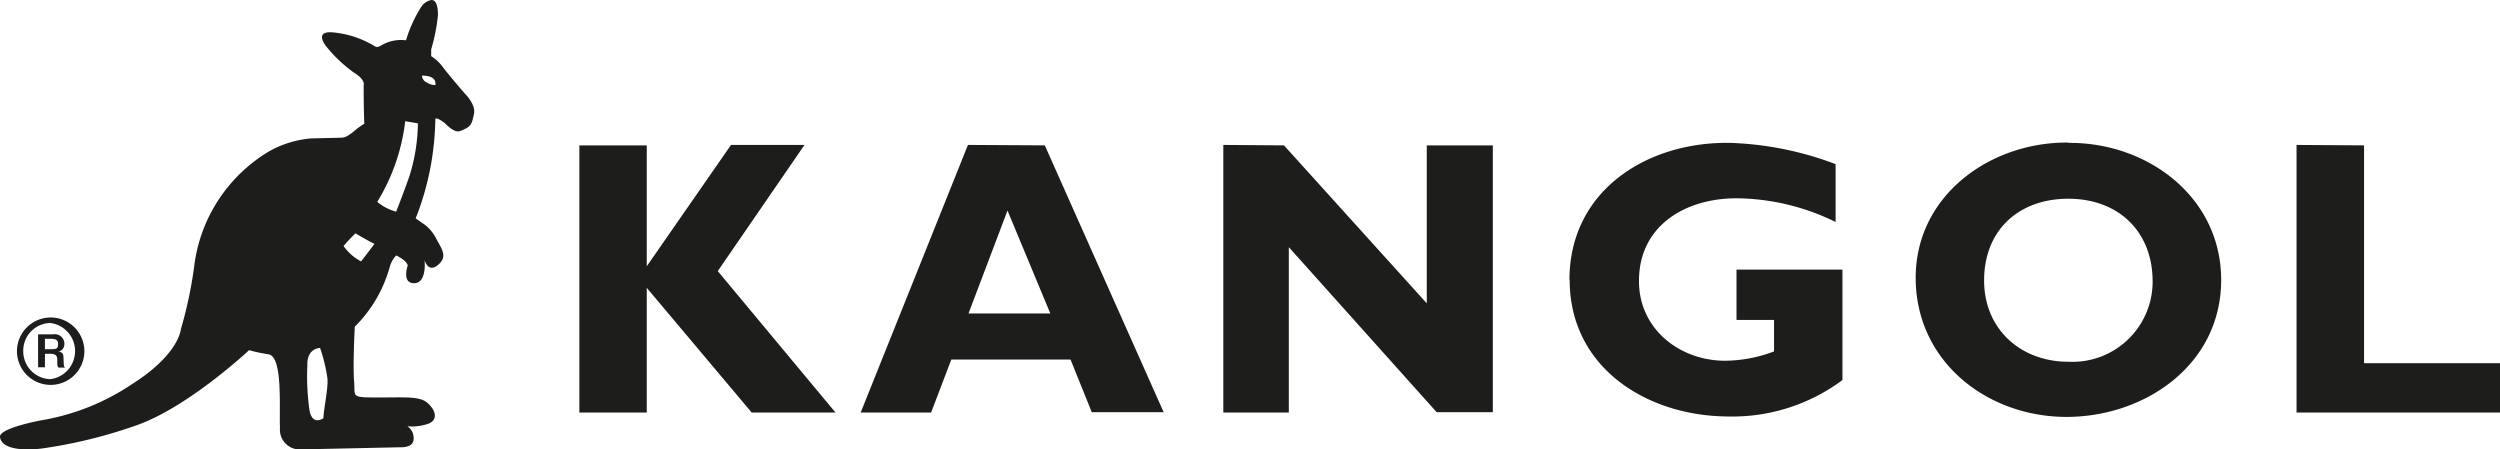 <svg id="Capa_1" data-name="Capa 1" xmlns="http://www.w3.org/2000/svg" viewBox="0 0 222.53 40"><defs><style>.cls-1{fill:#1d1d1b;fill-rule:evenodd;}</style></defs><path class="cls-1" d="M86.21,27.9l3.47-9.16,3.81,9.16Zm22.68-15V36.72h5.83V22l13.16,14.69h5V12.94H127V27L114.29,12.94Zm-22.73,0L76.61,36.72h6.27L84.68,32H95.29l1.89,4.69h6.4L93,12.94Zm-14.55,0H65.07l-7.5,10.8V12.94h-6V36.72h6V25.62l9.34,11.1h7.46L63.89,24.13Zm132.81,0V36.72h18.11V32.33h-12.1V12.94Zm-20.31,4.79c4.44,0,7.5,2.9,7.5,7.37a7.14,7.14,0,0,1-7.5,7.14c-4.24,0-7.5-2.9-7.5-7.23,0-4.49,3.08-7.28,7.5-7.28m0-5c-7-.07-13.69,4.77-13.59,12.2S177,37.11,183.94,37.11s13.77-4.6,13.77-12.19c0-7.41-6.59-12.27-13.6-12.2m-44.39,12.2c0,7.82,6.88,12.09,14,12.15A16.41,16.41,0,0,0,164,33.83V24h-9.43v4.48h3.34v2.8a12.49,12.49,0,0,1-4.47.83c-4-.06-7.51-2.85-7.55-7-.06-5,4.1-7.46,8.68-7.46a20.33,20.33,0,0,1,8.82,2.11V14.61a29.12,29.12,0,0,0-9.3-1.89c-7.37-.16-14.39,4.16-14.39,12.2"/><path class="cls-1" d="M1.51,31.26a3,3,0,1,0,3-3,3,3,0,0,0-3,3m.56,0a2.46,2.46,0,0,1,2.41-2.51,2.52,2.52,0,0,1,0,5,2.48,2.48,0,0,1-2.41-2.52m1.32,1.46H4V31.49h.44c.63,0,.65.28.66.55,0,.49,0,.56.11.68h.57c-.12-.16-.1-.25-.12-.7s0-.64-.43-.72h0a.69.69,0,0,0,.5-.68.85.85,0,0,0-1-.86H3.39ZM4,30.16h.57c.36,0,.6.09.6.45s-.08.47-.54.47H4Z"/><path class="cls-1" d="M41.35,8.3S40,6.74,39.44,6A3.78,3.78,0,0,0,38.38,5V4.4a16.74,16.74,0,0,0,.6-3C39,.4,38.76,0,38.41,0a1.38,1.38,0,0,0-.9.59,11.84,11.84,0,0,0-1.37,3,3.41,3.41,0,0,0-2,.34c-.43.24-.59.34-.84.15a8.67,8.67,0,0,0-3.5-1.18C27.84,2.65,29,4.08,29,4.08a12.46,12.46,0,0,0,2.5,2.38c1.06.65.87,1.12.87,1.12,0,2.31.06,3.43.06,3.43-.81.5-.87.69-1.37,1a1.25,1.25,0,0,1-.81.25l-2.56.06a9.14,9.14,0,0,0-3.8,1.19,13.87,13.87,0,0,0-6.56,9.86A37.58,37.58,0,0,1,16.1,29.3s-.14,2.22-4.3,4.86a20.53,20.53,0,0,1-8.11,3.25S-.12,38.1,0,38.91c.24,1.54,3.81,1,3.81,1a43.45,43.45,0,0,0,8.36-2.06c4.62-1.63,10-6.68,10-6.68a14.15,14.15,0,0,0,1.75.37c1.25.25.93,4.56,1,6.56A1.76,1.76,0,0,0,26.84,40l8.86-.19s1.12.06,1.12-.75a1.27,1.27,0,0,0-.56-1.12,4.4,4.4,0,0,0,1.94-.25c.81-.38.56-1.19-.13-1.81s-1.93-.5-4.43-.5-2-.06-2.12-1.44.06-4.86.06-4.86a12,12,0,0,0,3.13-5.38,2.59,2.59,0,0,1,.51-.92c.11-.07.12,0,.35.12.75.44.72.75.72.75s-.53,1.49.5,1.56c1.25.07,1-2.06,1-2.06s.31,1.18,1.19.44.37-1.38-.13-2.31a3.74,3.74,0,0,0-1-1.25L37,19.44a25,25,0,0,0,1.75-8.86c.12-.19.87.4.87.4s.78.87,1.31.69C42,11.29,42,11,42.19,10.14s-.84-1.84-.84-1.84M28.79,37.22s-1,.75-1.25-.75a21.71,21.71,0,0,1-.18-4s-.12-1.38,1.13-1.5a14.23,14.23,0,0,1,.66,2.75c.06,1-.36,2.74-.36,3.55m3.35-14a4.47,4.47,0,0,1-1.56-1.37,15.16,15.16,0,0,1,1.06-1.13s1.06.63,1.69.94c0,0-.75,1-1.19,1.56m4.31-7.61c-.75,2.12-1.19,3.18-1.19,3.18a4.45,4.45,0,0,1-1.68-.87,17.68,17.68,0,0,0,2.49-7.18l1.13.19a16.36,16.36,0,0,1-.75,4.68m2.33-8.09A1.39,1.39,0,0,1,38,7.35a.71.71,0,0,1-.44-.62c1.37,0,1.19.75,1.19.75"/></svg>